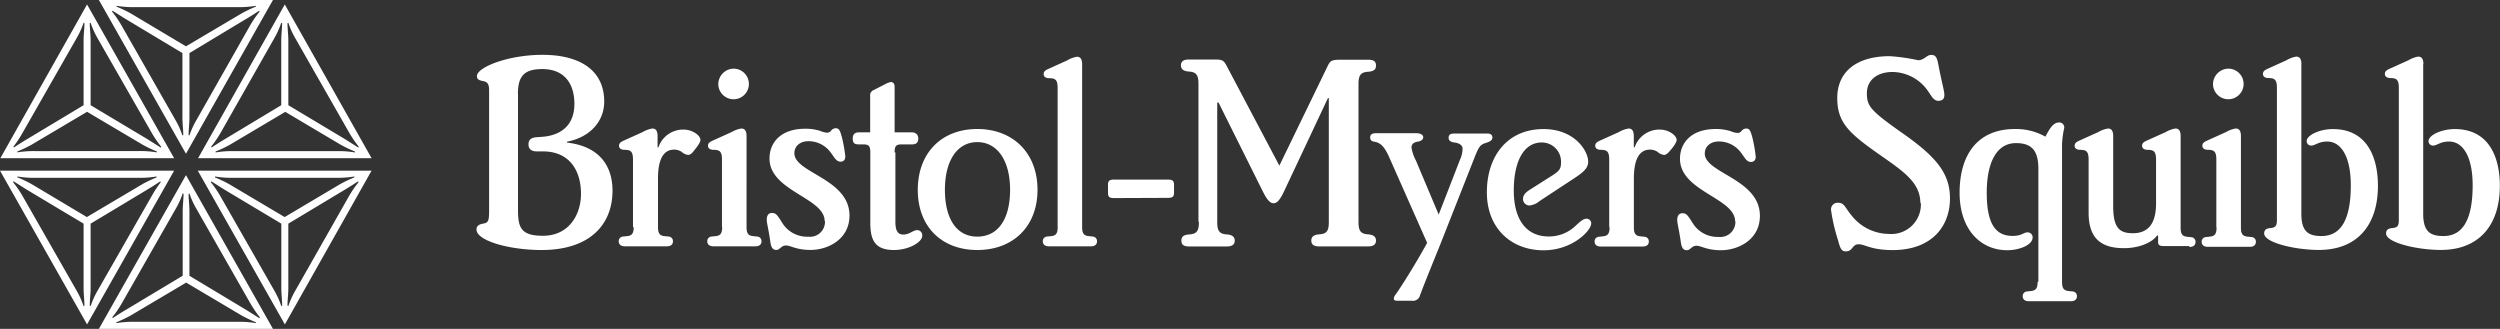 <svg xmlns="http://www.w3.org/2000/svg" data-name="Bristol-Meyers Squibb" viewBox="0 0 352.89 46.42"><rect x="0" y="0" width="352.89" height="46.42" fill="#333333" stroke="none"/><path fill="#fff" d="M312.38 11.89a2.16 2.16 0 1 0 2.16-2.2 2.21 2.21 0 0 0-2.16 2.2m29.7-2.83c0-.82-.31-1.07-.74-1.07a4 4 0 0 0-1.36.51l-2.66 1.2c-.56.25-.68.44-.68.75s.25.57.8.57c.86 0 1.17.25 1.17 1.39v18.66c0 .88-.25 1.07-1 1.13-.56.06-.8.31-.8.75 0 1.32 4.45 2.33 7.72 2.33 5.43 0 8.34-3.52 8.34-9.06 0-3.84-1.42-8-6.36-8-1.92 0-3.71.88-3.71 1.7a.62.62 0 0 0 .62.63c.62 0 1-.57 2.28-.57 2 0 3.33 2.2 3.33 6.17 0 5-1.48 7.17-4.13 7.17-1.92 0-2.85-.69-2.85-3.15V9.06zm-70.94 19.56a4.17 4.17 0 0 1-4.51 4.4 6.78 6.78 0 0 1-5.25-2.58c-1.05-1.26-1-1.82-2-1.82a.93.93 0 0 0-.92 1 25.4 25.4 0 0 0 .99 4.29c.31 1.19.49 1.57 1.11 1.57 1 0 .86-1 1.79-1s1.73.82 4.82.82c5.49 0 8.08-3.33 8.08-7.29 0-3.53-1.91-5.85-6.67-9.19-4.57-3.21-5.06-3.84-5.06-5.66s1.42-3 3.64-3a6.2 6.2 0 0 1 4.44 2c.92 1 1.17 2.07 2 2.07.56 0 .86-.25.86-.82s-.37-1.76-.86-4.34c-.18-.94-.37-1.32-1-1.32s-1 .75-1.85.75a27.11 27.11 0 0 0-4-.57c-4.69 0-7.41 2.2-7.41 5.91 0 3.33 1.54 4.85 5.43 7.61 3.65 2.58 6.3 4.15 6.3 7.24m16.55 11.13c0 1-.37 1.19-.92 1.26l-.56.06a.64.64 0 0 0-.62.69c0 .37.25.69.86.69h5.93c.62 0 .86-.32.86-.69a.64.64 0 0 0-.62-.69l-.56-.06c-.56-.07-.92-.25-.92-1.26v-19.5a13.46 13.46 0 0 1 .31-2.27.69.69 0 0 0-.74-.76c-.8 0-1.3.82-1.92 2a8.48 8.48 0 0 0-4.27-1.08c-5.43 0-7.84 3.77-7.84 9s3 8.11 6.73 8.11c1.61 0 3.58-.69 3.58-1.83a.7.7 0 0 0-.74-.69c-.56 0-.74.5-2.1.5-2.47 0-3.64-1.82-3.64-6.1 0-4 1.24-7 4.14-7 2.22 0 3.15 1.07 3.15 3.65v15.9zm25.26-7.67c0 1-.37 1.19-.93 1.25l-.55.06a.64.64 0 0 0-.62.69c0 .37.24.69.86.69h5.93c.62 0 .86-.32.86-.69a.64.64 0 0 0-.62-.69l-.56-.06c-.56-.06-.93-.25-.93-1.25V19.21c0-.82-.31-1.07-.74-1.07a4 4 0 0 0-1.36.5l-2.66 1.2c-.56.25-.68.44-.68.75s.25.56.8.56c.86 0 1.17.25 1.17 1.39v9.5zm-3.83 2.71c.62 0 .86-.32.86-.69a.64.64 0 0 0-.62-.69l-.56-.06c-.56-.06-.92-.25-.92-1.25V19.21c0-.82-.31-1.07-.74-1.07a4 4 0 0 0-1.36.5l-2.66 1.2c-.56.25-.68.44-.68.75s.25.56.8.56c.86 0 1.17.25 1.17 1.39v6.17c0 3.08-1.3 4.21-3.27 4.21-1.79 0-2.78-.63-2.78-3.77v-9.94c0-.82-.31-1.07-.74-1.07a4 4 0 0 0-1.36.5l-2.66 1.2c-.56.25-.68.44-.68.75s.25.56.8.56c.86 0 1.17.25 1.17 1.39v7.49c0 3.65 1.79 5 5 5 2.16 0 4-.81 4.69-1.82l.12.06v.95c0 .31.19.51.68.51h3.7zm15.81-25.8c0-.82-.31-1.07-.74-1.07a4 4 0 0 0-1.36.51l-2.65 1.2c-.56.25-.68.44-.68.75s.24.57.8.57c.86 0 1.17.25 1.17 1.39v18.66c0 .88-.25 1.07-1 1.13-.56.06-.8.31-.8.75 0 1.32 4.44 2.33 7.72 2.33 5.44 0 8.34-3.52 8.34-9.06 0-3.84-1.42-8-6.36-8-1.91 0-3.7.88-3.7 1.7a.63.63 0 0 0 .62.63c.62 0 1-.57 2.28-.57 2 0 3.33 2.2 3.33 6.17 0 5-1.48 7.17-4.14 7.17-1.91 0-2.84-.69-2.84-3.15V9.06zm-160 18.87c.68 0 .86-.19.86-.75v-1.07c0-.57-.19-.76-.86-.76h-7.6c-.68 0-.86.19-.86.76v1.1c0 .57.18.75.86.75zm35-5.28a5.81 5.81 0 0 1-.62-1.83c0-.5.37-.75.86-.82s.8-.31.8-.63-.37-.57-1-.57h-5.56c-.62 0-.93.13-.93.63 0 .25.12.5.56.57.86.13 1.42.63 2.1 2.14l5.38 12.14c-1.3 2.39-3.09 5.29-4.14 6.85-.25.38-.56.69-.56 1s.24.32.56.32h2a1 1 0 0 0 1.11-.69c.31-.88 1.11-2.89 2.78-7l5.06-12.83c.5-1.2.68-1.51 1.48-1.76.62-.19.92-.38.92-.75s-.25-.57-.68-.57h-4.63c-.62 0-.87.13-.87.63 0 .31.25.57.8.63s1.17.31 1.17.88a3.75 3.75 0 0 1-.37 1.57l-3 7.73zm-30.63 8.68c0 1.2-.24 1.7-1.36 1.76-.8.06-1.11.31-1.11.88s.31.82 1.11.82h5.31c.8 0 1.11-.32 1.11-.82s-.31-.82-1.11-.88c-1.11-.06-1.36-.57-1.36-1.76V14.47h.18l6.24 12.52c.68 1.38 1.11 1.7 1.54 1.7s.86-.37 1.48-1.7l6.19-13.15h.12v17.48c0 1.2-.24 1.7-1.36 1.76-.74.06-1.11.31-1.11.88s.37.82 1.11.82h6.91c.8 0 1.11-.32 1.11-.82s-.31-.82-1.11-.88c-1.11-.06-1.36-.57-1.36-1.76V11.89c0-1.19.25-1.7 1.36-1.76.8-.06 1.11-.31 1.11-.88s-.31-.82-1.11-.82h-3.89c-1.36 0-1.48.19-1.85.95l-6.79 14-7.35-13.91c-.49-.94-.62-1.07-1.79-1.07h-3.64c-.8 0-1.11.31-1.11.82s.31.82 1.11.88c1.11.06 1.36.57 1.36 1.76v19.46zm52.73-6c1.67-1.07 2.22-1.64 2.22-2.52 0-1.51-1.92-4.59-6.3-4.59-5.12 0-8 3.83-8 8.93s3.46 8.18 8 8.18c4.14 0 6.73-2.83 6.73-3.77a.66.66 0 0 0-.68-.69c-.43 0-.93.44-1.6 1.07a5.4 5.4 0 0 1-3.71 1.44c-3.27 0-4.94-2.51-4.94-6.48 0-4.15 1.42-6.79 3.95-6.79a2.71 2.71 0 0 1 2.72 2.7c0 .95-.12 1.26-1.3 2l-3.15 2c-.68.44-.92.81-.92 1.32a.94.94 0 0 0 .86.88 2.62 2.62 0 0 0 1.48-.63zm23 5.91a2.12 2.12 0 0 1-2.35 2.2 4.11 4.11 0 0 1-3.64-1.89c-.74-1.19-.93-1.45-1.48-1.45s-.74.44-.74.94.25 1.32.5 3.09c.12.88.37 1.19.86 1.19s.68-.63 1.36-.63 1.42.63 3.46.63c2.47 0 5.49-1.51 5.49-4.85 0-5.22-7.78-6-7.78-8.8 0-.95.74-1.7 2-1.7a3.86 3.86 0 0 1 3.15 1.63c.49.63.74 1.26 1.36 1.26.43 0 .68-.25.68-.75a20.31 20.31 0 0 0-.49-2.77c-.25-.88-.37-1.2-.86-1.2a.85.85 0 0 0-.62.31.72.72 0 0 1-.56.32 2.89 2.89 0 0 1-1-.25 6.75 6.75 0 0 0-2.1-.31c-3.52 0-5.06 2-5.06 4.21 0 4.59 7.78 5.53 7.78 8.81m-17.72.88c0 1-.37 1.19-.93 1.25l-.56.06a.64.64 0 0 0-.62.69c0 .37.25.69.86.69h5.93c.62 0 .86-.32.86-.69a.64.64 0 0 0-.62-.69l-.56-.06c-.56-.06-.93-.25-.93-1.25v-6.9c0-3 .93-4.09 2.28-4.09a1.9 1.9 0 0 1 1.05.31 1.76 1.76 0 0 0 .92.44c.37 0 .68-.38 1.05-.82.56-.69.74-1.07.74-1.32 0-.56-1.05-1.44-2.41-1.44a3.68 3.68 0 0 0-3.52 2.51h-.12v-1.59c0-.82-.31-1.07-.74-1.07a4 4 0 0 0-1.36.5l-2.66 1.2c-.56.25-.68.44-.68.75s.25.56.8.56c.86 0 1.17.25 1.17 1.39v9.5zM101.39 11.89a2.16 2.16 0 1 0 2.16-2.2 2.21 2.21 0 0 0-2.16 2.2m47.91 20.19c0 1-.37 1.19-.92 1.25l-.56.06a.64.64 0 0 0-.62.69c0 .37.25.69.86.69h5.93c.62 0 .86-.32.86-.69a.64.64 0 0 0-.62-.69l-.55-.06c-.56-.06-.93-.25-.93-1.25v-23c0-.82-.31-1.07-.74-1.07a4 4 0 0 0-1.36.51L148 9.72c-.56.25-.68.44-.68.75s.24.57.8.57c.87 0 1.17.25 1.17 1.39v19.65zm-47.36 0c0 1-.37 1.19-.92 1.25l-.56.06a.64.64 0 0 0-.62.69c0 .37.25.69.86.69h5.93c.62 0 .86-.32.86-.69a.64.64 0 0 0-.62-.69l-.56-.06c-.56-.06-.93-.25-.93-1.25V19.21c0-.82-.31-1.07-.74-1.07a4 4 0 0 0-1.36.5l-2.66 1.2c-.56.25-.68.44-.68.75s.25.56.8.56c.86 0 1.17.25 1.17 1.39v9.5zm24.34-10.57c0-.88.19-1.13 1-1.13h1.48c.62 0 .86-.31.86-.82s-.31-.88-.93-.88h-2.41v-6.41c0-.44-.18-.69-.55-.69a2.72 2.72 0 0 0-.8.31l-1.6.82a.8.8 0 0 0-.5.88v5.09h-1.54c-.62 0-.92.25-.92.88s.24.82.86.82h.62c.8 0 1 .25 1 1.13v9.94c0 2.39.62 3.84 3.33 3.84 2.16 0 4-1.13 4-2a.73.73 0 0 0-.68-.81c-.62 0-1.11.63-2 .63-.68 0-1.11-.44-1.11-1.76v-9.84zm7.1 5.28c0-4.09 1.72-6.73 4.57-6.73s4.63 2.64 4.63 6.73-1.66 6.61-4.63 6.61-4.57-2.58-4.57-6.61m-43.93 5.29c0 1-.37 1.19-.93 1.25l-.56.06a.64.64 0 0 0-.62.69c0 .37.25.69.86.69h5.93c.62 0 .86-.32.86-.69a.64.64 0 0 0-.62-.69l-.56-.06c-.56-.06-.93-.25-.93-1.25v-6.87c0-3 .93-4.09 2.28-4.09a1.92 1.92 0 0 1 1.05.31 1.75 1.75 0 0 0 .92.44c.37 0 .68-.38 1-.82.56-.69.74-1.07.74-1.32 0-.56-1.05-1.44-2.41-1.44a3.68 3.68 0 0 0-3.52 2.51h-.12v-1.59c0-.82-.31-1.07-.74-1.07a4 4 0 0 0-1.36.5l-2.66 1.2c-.55.25-.68.44-.68.75s.25.56.8.56c.86 0 1.17.25 1.17 1.39v9.5zM73.11 13.21c0-2.58 1-3.46 3.46-3.46 3.15 0 4.51 2.13 4.51 4.9 0 3.21-2.1 4.47-4.51 4.66l-.86.06c-.68.06-1.11.31-1.11 1s.43 1 1.17 1h.87c3.7 0 5.37 2.64 5.37 6 0 2.89-1.67 5.91-5.37 5.91-3.09 0-3.52-1.13-3.52-3.65V13.21zm-4.07 16.48c0 1.57-.12 1.76-.92 1.89-.62.13-.86.38-.86.82 0 1.57 4.57 2.89 9.2 2.89 6.86 0 10-3.65 10-8.37 0-3.65-2-6.29-6.42-6.79V20c3.27-.63 5.25-2.89 5.25-5.66 0-4.4-3.4-6.6-8.71-6.6-4.88 0-9.26 1.76-9.26 3 0 .38.18.57.8.69s.92.31.92 1.32v17zm60.51-2.89c0 5.22 3.4 8.49 8.4 8.49s8.5-3.27 8.5-8.5-3.5-8.58-8.5-8.58-8.4 3.33-8.4 8.61m-13.1 4.39a2.11 2.11 0 0 1-2.35 2.2 4.11 4.11 0 0 1-3.65-1.9c-.74-1.19-.93-1.45-1.48-1.45s-.74.44-.74.94.25 1.32.5 3.09c.12.88.37 1.19.86 1.19s.68-.63 1.36-.63 1.42.63 3.46.63c2.47 0 5.5-1.51 5.5-4.85 0-5.22-7.78-6-7.78-8.8 0-.95.74-1.7 2-1.7a3.87 3.87 0 0 1 3.15 1.63c.49.63.74 1.26 1.36 1.26.43 0 .68-.25.68-.75a19.94 19.94 0 0 0-.5-2.77c-.25-.88-.37-1.2-.86-1.2a.85.85 0 0 0-.62.31.71.71 0 0 1-.56.32 2.84 2.84 0 0 1-1-.25 6.78 6.78 0 0 0-2.1-.31c-3.52 0-5.06 2-5.06 4.21 0 4.59 7.78 5.53 7.78 8.81M18.9 45.42a14.57 14.57 0 0 0-2.47.19v-.12a18.74 18.74 0 0 0 2-.95l7.85-4.65 7.84 4.65a19.21 19.21 0 0 0 2 .95v.12a14.57 14.57 0 0 0-2.47-.19zm-4.94 1h24.57l-12.28-21.7zm14-24.09h24.49L40.2.63zm4.94-1a14 14 0 0 0-2.47.19v-.13a18.08 18.08 0 0 0 2-.95l7.84-4.65 7.84 4.65a18.06 18.06 0 0 0 2 .95v.13a14 14 0 0 0-2.47-.19zm-32.85 1h24.53L12.29.63zm4.94-1a14.06 14.06 0 0 0-2.54.18v-.13a17.67 17.67 0 0 0 2-.95l7.84-4.65 7.85 4.65a17.7 17.7 0 0 0 2 .95v.13a14.13 14.13 0 0 0-2.47-.19zm42.56 3.77a14.11 14.11 0 0 0 2.47-.19v.13a17.43 17.43 0 0 0-2 .95l-7.84 4.65-7.84-4.65a17.68 17.68 0 0 0-2-.95v-.13a14.12 14.12 0 0 0 2.47.19zm-27.91 0a14.2 14.2 0 0 0 2.47-.19v.13a17.1 17.1 0 0 0-2 .95l-7.85 4.65-7.81-4.66a17.31 17.31 0 0 0-2-.95v-.12a14.2 14.2 0 0 0 2.47.19zm14-24.09a14.46 14.46 0 0 0 2.47-.19v.12a18.07 18.07 0 0 0-2 .95l-7.86 4.65-7.8-4.65a17.57 17.57 0 0 0-2-.95V.82a14.45 14.45 0 0 0 2.47.19zm14.9 25.85c.86-.51 1.42-.88 2-1.26l.06.13a15.35 15.35 0 0 0-1.3 1.89l-7.68 13.52a11.5 11.5 0 0 0-.92 2.07l-.12-.07c0-.75.12-1.63.12-2.45v-9.12zm-8.83 4.71v9.13c0 .81.12 1.69.12 2.45l-.12.07a11.55 11.55 0 0 0-.92-2.08l-7.73-13.53a15.36 15.36 0 0 0-1.3-1.89l.06-.13c.62.38 1.17.75 2 1.26zm.5 14.22l12.24-21.7H27.92zM11.8 31.57v9.13c0 .81.12 1.69.12 2.45l-.12.07a11.85 11.85 0 0 0-.92-2.08L3.15 27.61a15.41 15.41 0 0 0-1.3-1.89l.06-.13c.62.38 1.17.75 2 1.26zm8.83-4.71c.86-.51 1.42-.88 2-1.26l.06.13a15 15 0 0 0-1.24 1.88l-7.74 13.53a11.85 11.85 0 0 0-.92 2.07l-.12-.07c0-.75.12-1.63.12-2.45v-9.12zm-8.34 18.93l12.29-21.7H0zm5.62-2.14c-.86.5-1.42.88-2 1.25l-.06-.12a15.09 15.09 0 0 0 1.3-1.89l7.72-13.53a11.38 11.38 0 0 0 .92-2.07l.12.06c0 .75-.12 1.63-.12 2.45v9.12zm8.83-4.72v-9.11c0-.82-.12-1.7-.12-2.45l.12-.06a11.61 11.61 0 0 0 .93 2.07l7.72 13.53a16.23 16.23 0 0 0 1.3 1.89l-.06.12c-.62-.37-1.18-.75-2-1.25zM3.96 19.56c-.87.51-1.42.88-2 1.26l-.06-.13a15.32 15.32 0 0 0 1.25-1.88l7.72-13.52a11.84 11.84 0 0 0 .93-2.08l.12.07c0 .75-.12 1.63-.12 2.45v9.12zm36.74-4.71V5.73c0-.82-.12-1.7-.12-2.45l.12-.07a11.48 11.48 0 0 0 .92 2.08l7.72 13.52a15.3 15.3 0 0 0 1.3 1.89l-.06.13c-.62-.38-1.17-.75-2-1.26zm-27.91 0V5.73c0-.82-.12-1.7-.12-2.45l.12-.07a11.83 11.83 0 0 0 .92 2.08l7.74 13.52a14.82 14.82 0 0 0 1.3 1.89l-.06.13c-.62-.38-1.17-.75-2-1.26zm19.08 4.71c-.86.51-1.42.88-2 1.26l-.06-.13a15.23 15.23 0 0 0 1.3-1.89l7.67-13.51a11.49 11.49 0 0 0 .92-2.08l.12.07c0 .75-.12 1.63-.12 2.45v9.12zM25.75 7.49v9.12c0 .81.12 1.7.12 2.45l-.12.06a11.39 11.39 0 0 0-.92-2.07L17.11 3.52a15 15 0 0 0-1.3-1.89l.06-.12c.62.37 1.17.75 2 1.25zm8.83-4.72c.86-.5 1.42-.88 2-1.25l.06.12a16.11 16.11 0 0 0-1.3 1.89l-7.67 13.52a11.68 11.68 0 0 0-.93 2.07l-.12-.06c0-.75.12-1.64.12-2.45V7.49zM26.25 21.7L38.53 0H13.96z"></path></svg>
